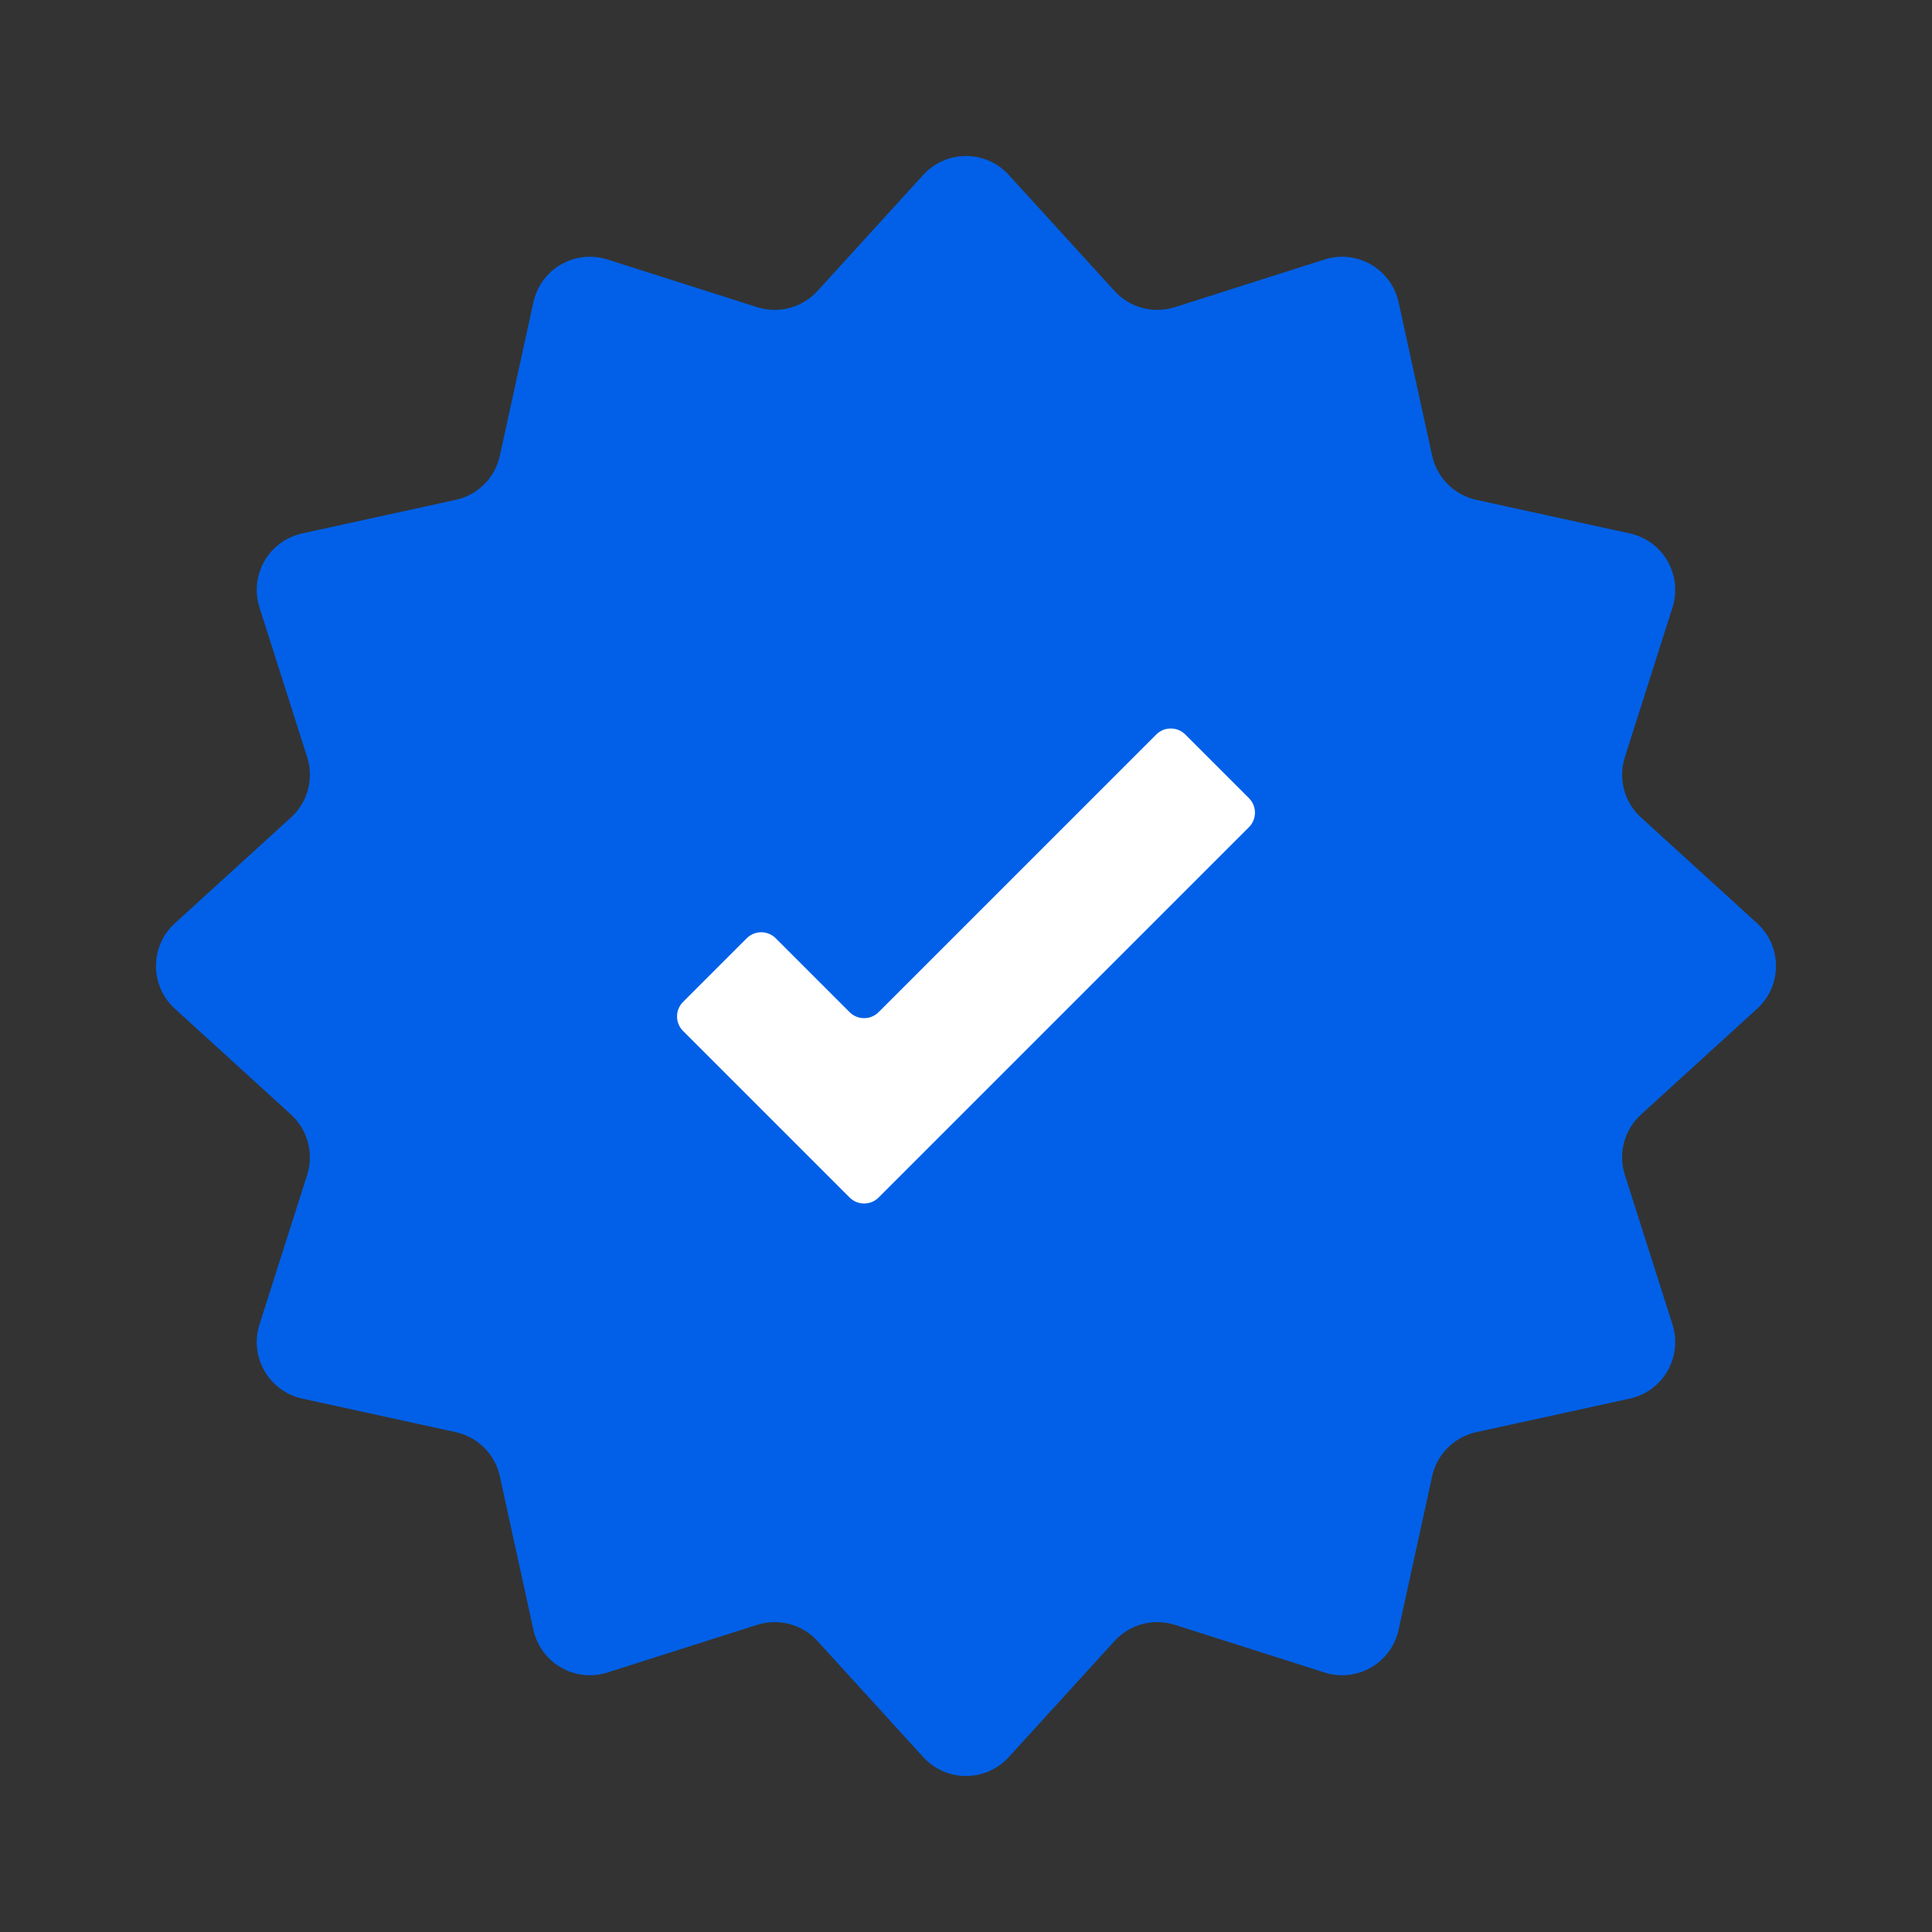 <svg xmlns="http://www.w3.org/2000/svg" xmlns:xlink="http://www.w3.org/1999/xlink" id="Layer_1" x="0px" y="0px" viewBox="0 0 1000 1000" style="enable-background:new 0 0 1000 1000;" xml:space="preserve"><rect x="0" y="0" width="1000" height="1000" fill="#333333" stroke="none"/><style type="text/css">	.st0{fill:#0160E7;}	.st1{fill:#FFFFFF;}	.st2{fill:#FFFFFF;stroke:#0E2447;stroke-width:12;stroke-miterlimit:10;}	.st3{fill:#FFFFFF;stroke:#0E2447;stroke-width:12;stroke-linecap:round;stroke-linejoin:round;stroke-miterlimit:10;}	.st4{fill:#9CFF42;}	.st5{fill:#2F3744;}	.st6{fill:url(#SVGID_1_);}	.st7{fill:url(#SVGID_00000147919762884482453020000005641058118716383159_);}	.st8{fill:url(#SVGID_00000022524809994827187810000002179273396150285753_);}	.st9{fill:url(#SVGID_00000167386775012051524540000017781409946215929743_);}	.st10{fill:url(#SVGID_00000059282575367888380440000000798904202109366168_);}	.st11{fill:url(#SVGID_00000172429815853069368590000001072079325091486615_);}	.st12{fill:#2797E9;}	.st13{fill:#26B5E9;}</style><path class="st0" d="M764.13,258.72l79.43,17.37c17.23,3.77,27.48,21.53,22.13,38.33l-24.67,77.47 c-3.55,11.15-0.28,23.34,8.36,31.22l60.1,54.76c13.03,11.88,13.03,32.39,0,44.26l-60.1,54.76c-8.65,7.88-11.91,20.07-8.36,31.22 l24.67,77.47c5.35,16.8-4.91,34.56-22.13,38.33l-79.43,17.37c-11.43,2.5-20.35,11.42-22.85,22.85l-17.37,79.43 c-3.77,17.23-21.53,27.48-38.33,22.13l-77.47-24.67c-11.15-3.55-23.34-0.28-31.22,8.36l-54.76,60.1 c-11.88,13.03-32.39,13.03-44.26,0l-54.76-60.1c-7.88-8.65-20.07-11.91-31.22-8.36l-77.47,24.67c-16.8,5.35-34.56-4.91-38.33-22.13 l-17.37-79.43c-2.5-11.43-11.42-20.35-22.85-22.85l-79.43-17.37c-17.23-3.77-27.48-21.53-22.13-38.33l24.67-77.47 c3.55-11.15,0.28-23.34-8.36-31.22l-60.1-54.76c-13.03-11.88-13.03-32.39,0-44.26l60.1-54.76c8.65-7.88,11.91-20.07,8.36-31.22 l-24.67-77.47c-5.35-16.8,4.91-34.56,22.13-38.33l79.43-17.37c11.43-2.5,20.35-11.42,22.85-22.85l17.37-79.43 c3.77-17.23,21.53-27.48,38.33-22.13l77.47,24.67c11.15,3.55,23.34,0.28,31.22-8.36l54.76-60.1c11.88-13.03,32.39-13.03,44.26,0 l54.76,60.1c7.88,8.65,20.07,11.91,31.22,8.36l77.47-24.67c16.8-5.35,34.56,4.91,38.33,22.13l17.37,79.43 C743.78,247.29,752.71,256.22,764.13,258.72z"></path><path class="st1" d="M598.48,380.18l-143.7,143.7c-4.15,4.15-10.88,4.15-15.03,0l-38.23-38.23c-4.15-4.15-10.88-4.15-15.03,0 l-32.94,32.94c-4.15,4.15-4.15,10.88,0,15.03l86.2,86.2c4.15,4.15,10.88,4.15,15.03,0l191.67-191.67c4.15-4.15,4.15-10.88,0-15.03 l-32.94-32.94C609.36,376.03,602.63,376.03,598.48,380.18z"></path></svg>